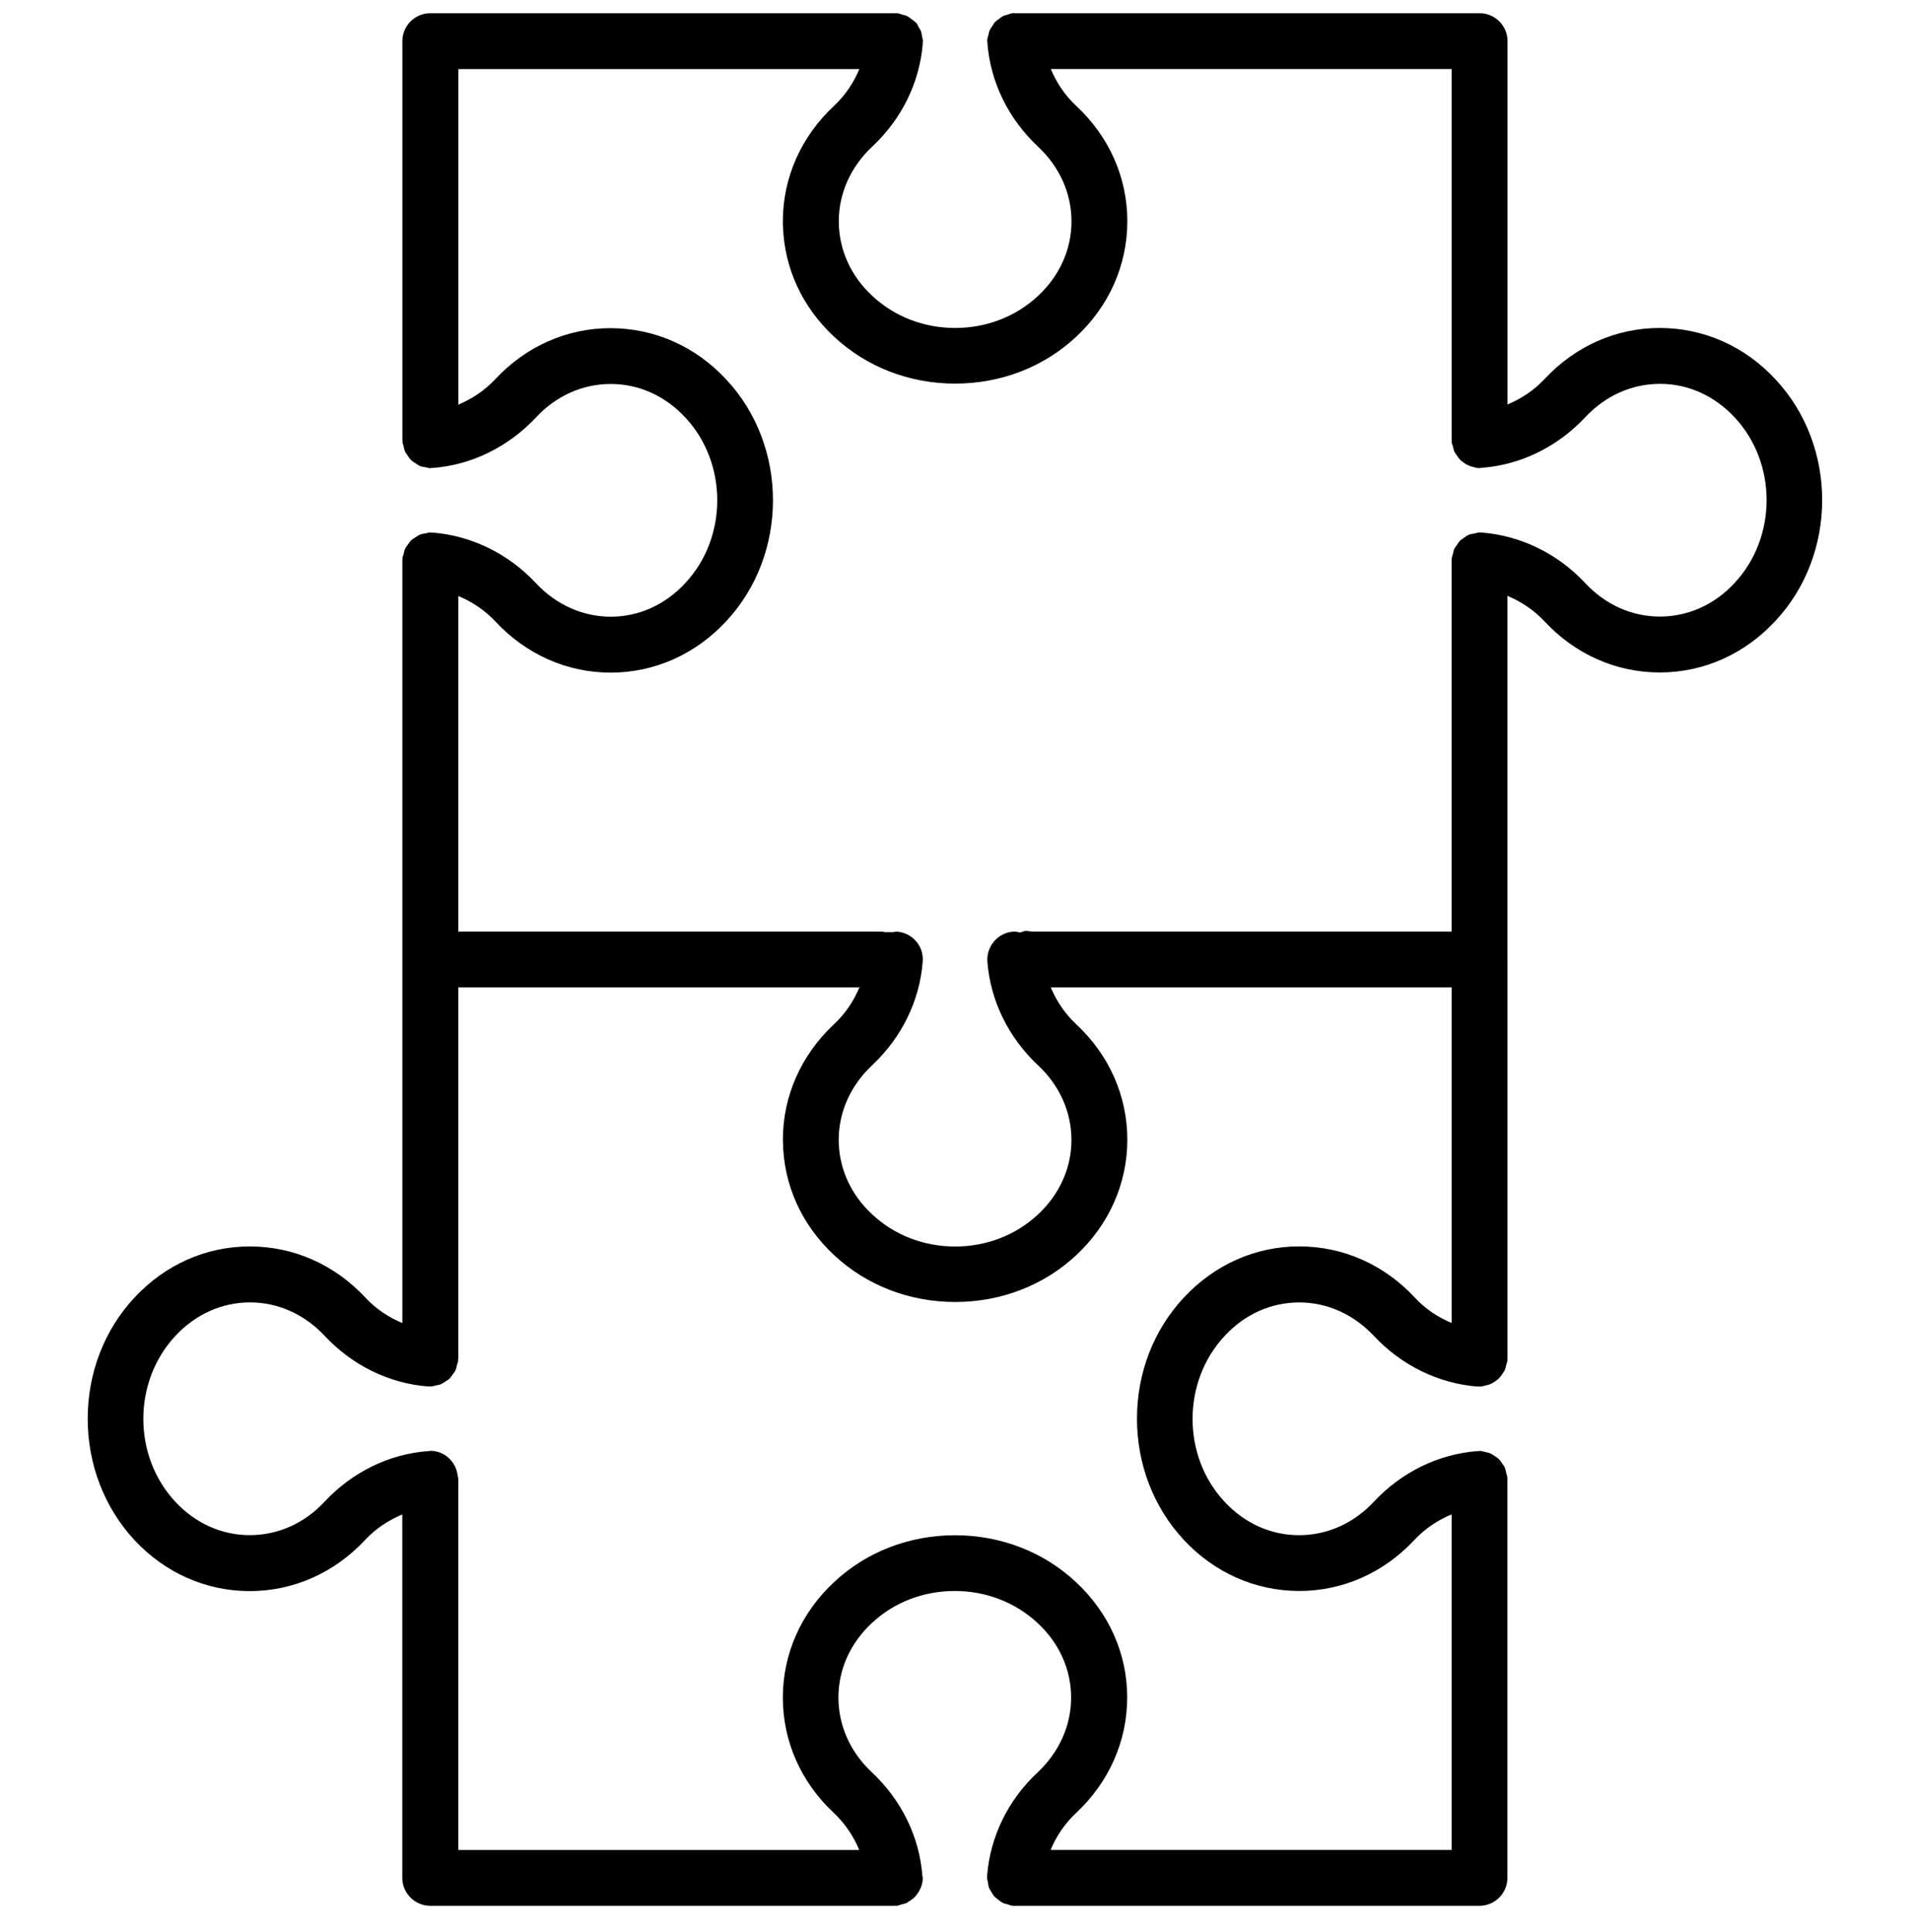 <svg width="90" height="91" viewBox="0 0 90 91" fill="none" xmlns="http://www.w3.org/2000/svg">
<g clip-path="url(#clip0_6517_135)">
<path d="M83.657 17.866C82.219 16.313 80.292 15.454 78.214 15.449C76.154 15.449 74.222 16.305 72.777 17.86C72.274 18.394 71.676 18.786 71.035 19.052V1.937C71.035 1.212 70.446 0.623 69.722 0.623H47.834C47.826 0.623 47.821 0.627 47.815 0.627C47.789 0.627 47.766 0.616 47.74 0.617C47.635 0.625 47.545 0.67 47.447 0.7C47.397 0.717 47.342 0.722 47.294 0.743C47.213 0.782 47.146 0.837 47.074 0.891C47.005 0.942 46.932 0.989 46.874 1.052C46.836 1.092 46.816 1.141 46.784 1.186C46.714 1.283 46.649 1.379 46.608 1.493C46.594 1.533 46.594 1.574 46.583 1.615C46.555 1.72 46.517 1.823 46.517 1.938C46.517 1.962 46.531 1.981 46.531 2.005C46.531 2.014 46.527 2.024 46.527 2.033C46.669 3.869 47.515 5.599 48.91 6.906C49.928 7.857 50.489 9.107 50.489 10.431C50.489 11.749 49.928 12.996 48.91 13.941C47.869 14.914 46.484 15.449 45.008 15.449C43.529 15.449 42.143 14.912 41.1 13.936C40.088 13 39.527 11.755 39.524 10.426C39.524 9.108 40.084 7.857 41.102 6.904C42.496 5.601 43.341 3.871 43.482 2.035C43.482 2.022 43.478 2.011 43.478 1.997C43.478 1.977 43.489 1.958 43.489 1.936C43.489 1.861 43.459 1.797 43.448 1.727C43.435 1.641 43.427 1.557 43.397 1.474C43.369 1.399 43.324 1.339 43.285 1.272C43.247 1.21 43.227 1.139 43.178 1.082C43.165 1.067 43.144 1.06 43.131 1.045C43.081 0.989 43.015 0.951 42.955 0.906C42.878 0.848 42.805 0.786 42.719 0.747C42.661 0.719 42.593 0.711 42.529 0.694C42.443 0.67 42.362 0.629 42.271 0.621C42.25 0.619 42.231 0.629 42.211 0.629C42.199 0.629 42.188 0.623 42.177 0.623H20.275C19.549 0.623 18.96 1.214 18.96 1.939V20.738C18.96 20.757 18.97 20.774 18.972 20.791C18.972 20.805 18.966 20.817 18.966 20.832C18.97 20.888 19.002 20.937 19.011 20.991C19.034 21.102 19.054 21.209 19.103 21.306C19.125 21.351 19.159 21.385 19.186 21.428C19.251 21.529 19.317 21.627 19.407 21.707C19.456 21.75 19.512 21.777 19.564 21.814C19.647 21.869 19.726 21.927 19.819 21.962C19.898 21.992 19.979 21.998 20.063 22.011C20.136 22.024 20.203 22.054 20.28 22.054C20.303 22.054 20.322 22.043 20.344 22.041C20.355 22.041 20.367 22.045 20.378 22.045C22.212 21.908 23.942 21.062 25.257 19.664C26.198 18.647 27.452 18.087 28.784 18.087C30.1 18.087 31.345 18.648 32.29 19.664C34.302 21.818 34.3 25.323 32.284 27.473C31.345 28.489 30.1 29.05 28.784 29.05C27.456 29.05 26.202 28.487 25.251 27.468C23.95 26.078 22.219 25.233 20.376 25.086C20.359 25.086 20.344 25.092 20.329 25.092C20.31 25.092 20.295 25.081 20.277 25.081C20.198 25.081 20.129 25.113 20.053 25.126C19.975 25.141 19.896 25.144 19.821 25.172C19.722 25.21 19.639 25.268 19.553 25.326C19.502 25.362 19.446 25.388 19.399 25.429C19.322 25.499 19.268 25.581 19.21 25.666C19.17 25.722 19.127 25.772 19.097 25.832C19.058 25.915 19.041 26.007 19.018 26.101C19.003 26.163 18.972 26.217 18.966 26.281C18.96 26.32 18.96 26.355 18.959 26.393V26.395V62.322C18.316 62.056 17.719 61.662 17.222 61.129C15.771 59.571 13.84 58.714 11.768 58.714C9.713 58.714 7.784 59.569 6.336 61.124C4.915 62.648 4.133 64.675 4.133 66.827C4.133 68.976 4.911 71.001 6.323 72.533C7.765 74.087 9.694 74.946 11.755 74.95H11.76C13.825 74.95 15.758 74.093 17.207 72.537C17.71 72.001 18.31 71.607 18.956 71.339V88.457C18.956 89.183 19.549 89.774 20.277 89.774H42.167C42.178 89.774 42.19 89.766 42.201 89.766C42.218 89.766 42.233 89.774 42.25 89.774C42.328 89.768 42.392 89.732 42.465 89.714C42.552 89.691 42.64 89.678 42.72 89.642C42.767 89.618 42.803 89.584 42.848 89.556C42.953 89.49 43.054 89.421 43.137 89.327C43.146 89.316 43.152 89.303 43.161 89.292C43.352 89.061 43.481 88.778 43.481 88.457C43.481 88.424 43.465 88.399 43.463 88.365C43.326 86.53 42.48 84.797 41.085 83.487C40.067 82.538 39.507 81.287 39.507 79.962C39.507 78.642 40.067 77.395 41.085 76.452C42.124 75.479 43.51 74.944 44.985 74.944C46.465 74.944 47.85 75.481 48.895 76.457C49.911 77.397 50.471 78.642 50.471 79.967C50.471 81.284 49.911 82.532 48.895 83.487C47.5 84.788 46.656 86.519 46.513 88.36C46.513 88.379 46.521 88.394 46.519 88.41C46.519 88.427 46.51 88.441 46.51 88.456C46.51 88.523 46.54 88.581 46.549 88.649C46.562 88.746 46.572 88.844 46.605 88.93C46.628 88.988 46.665 89.037 46.695 89.089C46.75 89.187 46.802 89.282 46.879 89.361C46.917 89.4 46.96 89.423 46.997 89.457C47.087 89.53 47.177 89.601 47.284 89.65C47.338 89.676 47.402 89.684 47.462 89.7C47.55 89.727 47.629 89.766 47.725 89.774C47.76 89.775 47.792 89.777 47.826 89.777H47.828C47.835 89.777 47.841 89.774 47.846 89.774H69.716C70.44 89.774 71.029 89.183 71.029 88.457V69.659C71.029 69.64 71.02 69.625 71.018 69.608C71.018 69.593 71.025 69.58 71.023 69.567C71.02 69.51 70.988 69.462 70.978 69.407C70.956 69.297 70.937 69.192 70.888 69.092C70.864 69.047 70.832 69.01 70.802 68.967C70.738 68.865 70.671 68.77 70.581 68.689C70.549 68.661 70.512 68.644 70.476 68.618C70.375 68.545 70.272 68.479 70.15 68.434C70.105 68.417 70.054 68.415 70.007 68.404C69.91 68.382 69.818 68.346 69.716 68.346C69.692 68.346 69.671 68.359 69.647 68.361C69.634 68.361 69.621 68.354 69.608 68.356C67.772 68.498 66.043 69.344 64.735 70.741C63.792 71.757 62.537 72.316 61.208 72.316C59.886 72.316 58.643 71.757 57.702 70.741C55.69 68.588 55.692 65.084 57.707 62.929C58.647 61.913 59.89 61.352 61.221 61.352C62.537 61.352 63.786 61.913 64.74 62.931C66.049 64.324 67.78 65.17 69.614 65.314C69.63 65.314 69.645 65.307 69.66 65.307C69.679 65.309 69.696 65.318 69.713 65.318C69.831 65.318 69.936 65.279 70.045 65.252C70.075 65.243 70.107 65.243 70.137 65.232C70.288 65.181 70.423 65.101 70.545 64.999C70.553 64.994 70.562 64.99 70.57 64.984C70.671 64.896 70.75 64.789 70.821 64.675C70.845 64.638 70.872 64.609 70.892 64.57C70.935 64.478 70.954 64.38 70.977 64.281C70.992 64.219 71.023 64.165 71.029 64.101C71.031 64.082 71.022 64.067 71.023 64.051C71.023 64.034 71.033 64.019 71.033 64.004V45.197C71.033 45.194 71.031 45.192 71.031 45.188V28.069C71.674 28.338 72.27 28.729 72.769 29.26C74.215 30.818 76.148 31.677 78.209 31.677H78.222C80.275 31.673 82.202 30.814 83.648 29.26C86.597 26.117 86.599 21.004 83.657 17.866L83.657 17.866ZM49.502 87.145C49.77 86.506 50.164 85.909 50.699 85.409C52.257 83.952 53.114 82.017 53.114 79.956C53.114 77.905 52.257 75.978 50.704 74.53C49.182 73.103 47.155 72.319 45.001 72.319C42.846 72.319 40.821 73.101 39.304 74.524C37.75 75.968 36.891 77.896 36.887 79.964C36.887 82.024 37.742 83.956 39.293 85.403C39.827 85.906 40.221 86.502 40.487 87.143H21.595V69.657C21.595 69.629 21.58 69.606 21.58 69.578C21.58 69.574 21.58 69.571 21.58 69.567C21.578 69.548 21.569 69.533 21.567 69.518C21.494 68.86 20.954 68.342 20.277 68.342C20.258 68.342 20.241 68.354 20.222 68.354C20.203 68.354 20.185 68.354 20.166 68.356C18.332 68.494 16.604 69.34 15.293 70.739C14.352 71.755 13.099 72.314 11.766 72.314C10.446 72.314 9.201 71.755 8.26 70.739C6.25 68.586 6.252 65.082 8.266 62.927C9.211 61.911 10.456 61.35 11.783 61.35C13.099 61.35 14.35 61.911 15.3 62.927C16.605 64.322 18.336 65.168 20.172 65.311C20.19 65.311 20.206 65.303 20.222 65.303C20.241 65.305 20.256 65.314 20.275 65.314C20.372 65.314 20.459 65.279 20.549 65.26C20.609 65.245 20.672 65.243 20.73 65.222C20.83 65.185 20.914 65.125 21.002 65.067C21.057 65.029 21.117 65.001 21.165 64.956C21.233 64.894 21.28 64.819 21.332 64.744C21.377 64.68 21.428 64.626 21.46 64.553C21.499 64.469 21.514 64.375 21.537 64.281C21.55 64.219 21.584 64.163 21.587 64.097C21.587 64.08 21.582 64.067 21.584 64.052C21.584 64.034 21.595 64.017 21.595 63.998V46.51H40.497C40.501 46.5 40.502 46.493 40.506 46.483L40.523 46.51H40.497C40.228 47.147 39.837 47.745 39.304 48.242C37.746 49.697 36.889 51.634 36.889 53.689L36.893 53.77C36.914 55.797 37.767 57.696 39.304 59.125C40.829 60.548 42.854 61.331 45.01 61.331C47.162 61.331 49.189 60.55 50.708 59.13C52.261 57.683 53.117 55.752 53.121 53.689C53.121 51.627 52.264 49.694 50.708 48.244C50.174 47.745 49.78 47.149 49.512 46.51H49.504L49.506 46.495C49.508 46.5 49.51 46.504 49.512 46.51H68.404V62.32C67.761 62.054 67.167 61.662 66.67 61.127C65.221 59.569 63.289 58.712 61.214 58.712C59.162 58.712 57.235 59.567 55.784 61.122C54.359 62.646 53.575 64.675 53.575 66.825C53.575 68.974 54.355 70.999 55.772 72.527C57.212 74.078 59.142 74.937 61.204 74.944H61.217C63.276 74.944 65.207 74.087 66.655 72.531C67.157 71.997 67.757 71.603 68.403 71.335V87.141H49.502L49.502 87.145ZM81.728 27.468C80.787 28.484 79.544 29.044 78.21 29.044C76.891 29.044 75.644 28.484 74.697 27.468C73.397 26.078 71.669 25.233 69.822 25.086C69.79 25.084 69.76 25.082 69.73 25.082H69.728C69.726 25.082 69.724 25.082 69.722 25.082C69.632 25.082 69.552 25.116 69.467 25.133C69.389 25.15 69.306 25.15 69.235 25.18C69.124 25.223 69.034 25.294 68.941 25.366C68.903 25.394 68.858 25.412 68.823 25.444C68.748 25.516 68.695 25.602 68.637 25.688C68.601 25.741 68.56 25.785 68.532 25.844C68.493 25.928 68.477 26.024 68.455 26.117C68.442 26.175 68.414 26.228 68.408 26.29C68.404 26.318 68.404 26.344 68.404 26.372C68.404 26.382 68.399 26.389 68.399 26.399V43.885H48.681L48.331 43.851C48.222 43.864 48.162 43.902 48.07 43.924C47.961 43.904 47.854 43.876 47.738 43.885C47.02 43.94 46.476 44.573 46.525 45.299C46.667 47.134 47.513 48.867 48.908 50.178C49.926 51.124 50.487 52.375 50.487 53.701C50.487 55.017 49.926 56.264 48.908 57.211C47.867 58.182 46.484 58.718 45.006 58.718C43.527 58.718 42.139 58.18 41.097 57.203C40.084 56.269 39.524 55.024 39.52 53.697C39.52 52.379 40.081 51.128 41.099 50.176C42.494 48.867 43.338 47.134 43.478 45.301C43.508 44.95 43.399 44.612 43.173 44.346C42.942 44.074 42.621 43.913 42.265 43.885C42.203 43.881 42.149 43.904 42.089 43.909H41.69C41.648 43.906 41.611 43.885 41.568 43.885H21.595V28.075C22.238 28.343 22.836 28.735 23.335 29.267C24.786 30.826 26.718 31.684 28.769 31.684H28.788C30.843 31.681 32.77 30.822 34.216 29.267C37.157 26.125 37.159 21.012 34.218 17.873C32.776 16.32 30.848 15.462 28.767 15.458C26.71 15.458 24.781 16.315 23.333 17.867C22.832 18.402 22.236 18.794 21.597 19.06V3.254H40.493C40.227 3.891 39.835 4.486 39.302 4.984C37.744 6.439 36.888 8.372 36.888 10.429L36.889 10.671H36.895C36.959 12.638 37.808 14.474 39.302 15.861C40.827 17.286 42.852 18.072 45.008 18.07C47.162 18.07 49.187 17.288 50.708 15.865C52.261 14.419 53.117 12.492 53.121 10.426C53.121 8.363 52.264 6.432 50.708 4.984C50.175 4.486 49.782 3.891 49.514 3.252H68.404V20.736C68.404 20.747 68.412 20.759 68.412 20.772C68.412 20.791 68.402 20.808 68.404 20.826C68.41 20.903 68.445 20.969 68.466 21.042C68.487 21.128 68.502 21.214 68.537 21.293C68.562 21.34 68.596 21.379 68.626 21.422C68.693 21.527 68.762 21.627 68.856 21.709C68.869 21.721 68.886 21.728 68.899 21.739C69.017 21.837 69.149 21.914 69.295 21.966C69.308 21.97 69.323 21.97 69.334 21.974C69.458 22.013 69.584 22.052 69.719 22.052C69.747 22.052 69.769 22.037 69.797 22.035C69.805 22.035 69.811 22.037 69.816 22.037C71.652 21.901 73.382 21.055 74.695 19.658C75.64 18.642 76.894 18.081 78.225 18.081C79.542 18.081 80.787 18.642 81.736 19.66C83.749 21.812 83.746 25.315 81.728 27.468Z" fill="black"/>
</g>
<defs>
<clipPath id="clip0_6517_135">
<rect width="90" height="90" fill="white" transform="translate(0 0.195)"/>
</clipPath>
</defs>
</svg>
